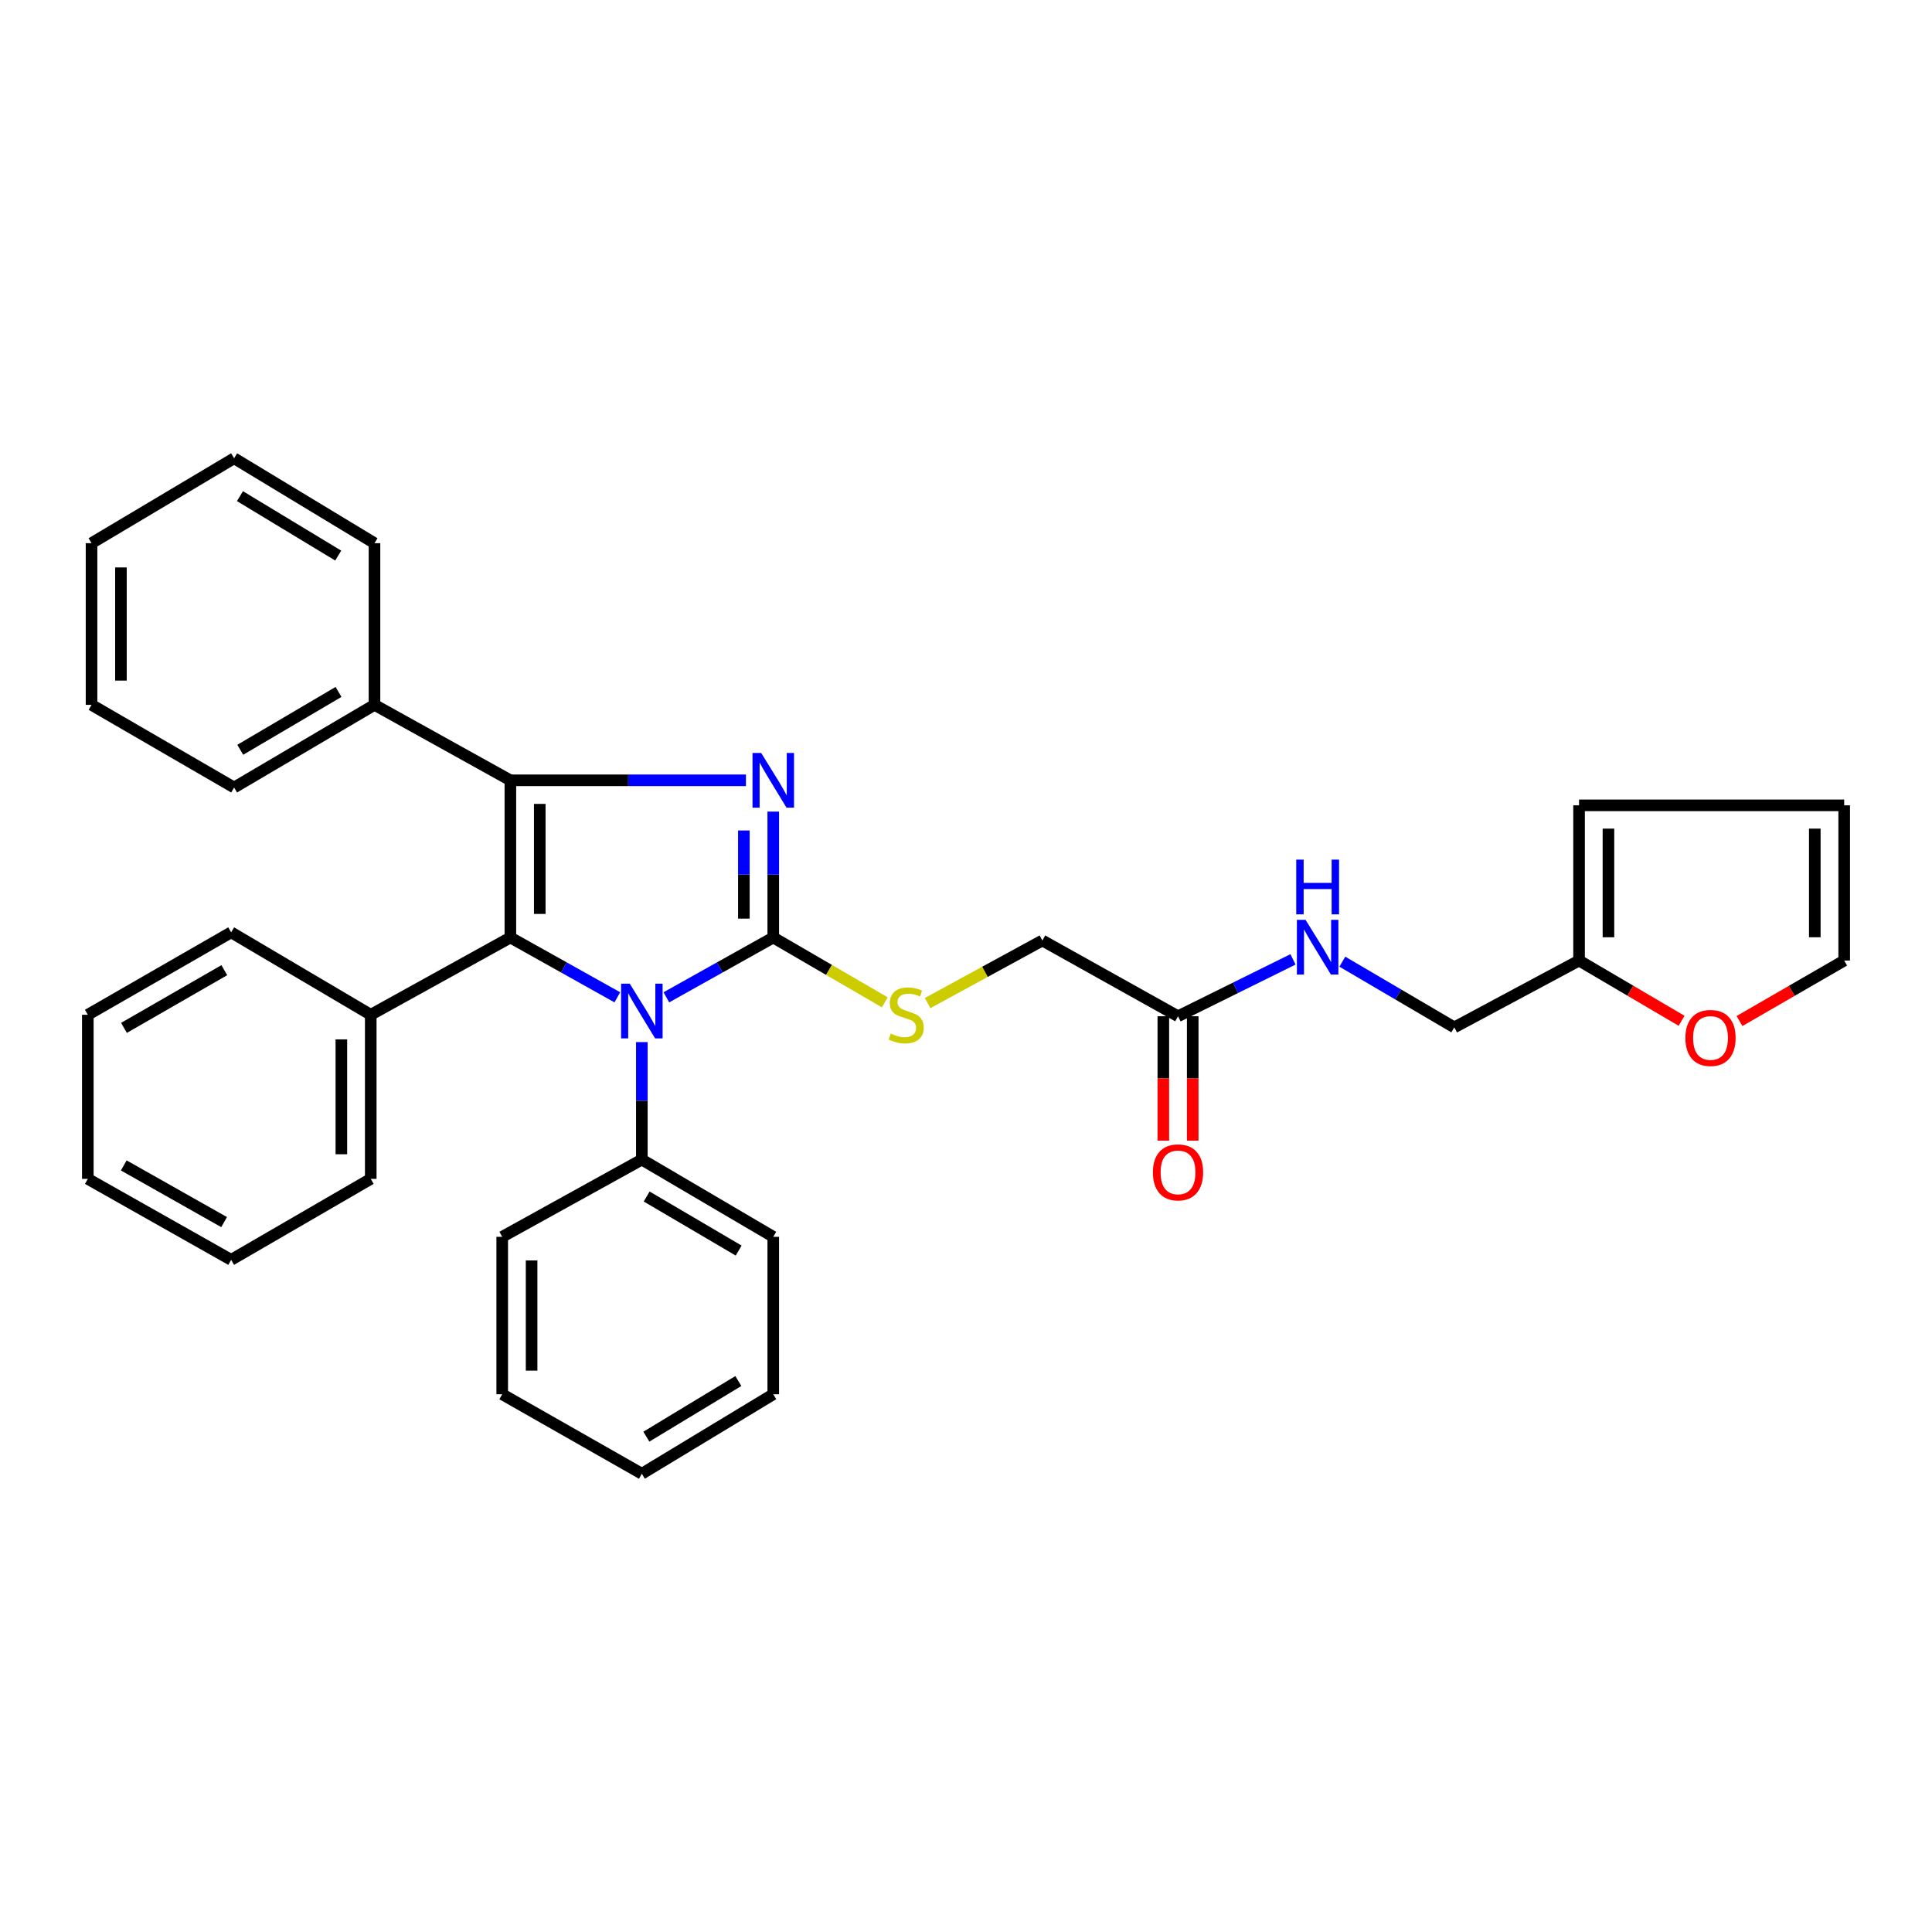 <?xml version='1.0' encoding='iso-8859-1'?>
<svg version='1.1' baseProfile='full'
              xmlns='http://www.w3.org/2000/svg'
                      xmlns:rdkit='http://www.rdkit.org/xml'
                      xmlns:xlink='http://www.w3.org/1999/xlink'
                  xml:space='preserve'
width='1000px' height='1000px' viewBox='0 0 1000 1000'>
<!-- END OF HEADER -->
<rect style='opacity:1.0;fill:#FFFFFF;stroke:none' width='1000' height='1000' x='0' y='0'> </rect>
<path class='bond-0' d='M 400.238,485.253 L 400.238,452.668' style='fill:none;fill-rule:evenodd;stroke:#000000;stroke-width:6px;stroke-linecap:butt;stroke-linejoin:miter;stroke-opacity:1' />
<path class='bond-0' d='M 400.238,452.668 L 400.238,420.083' style='fill:none;fill-rule:evenodd;stroke:#0000FF;stroke-width:6px;stroke-linecap:butt;stroke-linejoin:miter;stroke-opacity:1' />
<path class='bond-0' d='M 385.026,475.478 L 385.026,452.668' style='fill:none;fill-rule:evenodd;stroke:#000000;stroke-width:6px;stroke-linecap:butt;stroke-linejoin:miter;stroke-opacity:1' />
<path class='bond-0' d='M 385.026,452.668 L 385.026,429.858' style='fill:none;fill-rule:evenodd;stroke:#0000FF;stroke-width:6px;stroke-linecap:butt;stroke-linejoin:miter;stroke-opacity:1' />
<path class='bond-3' d='M 400.238,485.253 L 372.572,500.731' style='fill:none;fill-rule:evenodd;stroke:#000000;stroke-width:6px;stroke-linecap:butt;stroke-linejoin:miter;stroke-opacity:1' />
<path class='bond-3' d='M 372.572,500.731 L 344.906,516.209' style='fill:none;fill-rule:evenodd;stroke:#0000FF;stroke-width:6px;stroke-linecap:butt;stroke-linejoin:miter;stroke-opacity:1' />
<path class='bond-4' d='M 400.238,485.253 L 429.106,502.031' style='fill:none;fill-rule:evenodd;stroke:#000000;stroke-width:6px;stroke-linecap:butt;stroke-linejoin:miter;stroke-opacity:1' />
<path class='bond-4' d='M 429.106,502.031 L 457.975,518.809' style='fill:none;fill-rule:evenodd;stroke:#CCCC00;stroke-width:6px;stroke-linecap:butt;stroke-linejoin:miter;stroke-opacity:1' />
<path class='bond-1' d='M 386.096,403.889 L 325.133,403.889' style='fill:none;fill-rule:evenodd;stroke:#0000FF;stroke-width:6px;stroke-linecap:butt;stroke-linejoin:miter;stroke-opacity:1' />
<path class='bond-1' d='M 325.133,403.889 L 264.171,403.889' style='fill:none;fill-rule:evenodd;stroke:#000000;stroke-width:6px;stroke-linecap:butt;stroke-linejoin:miter;stroke-opacity:1' />
<path class='bond-6' d='M 264.171,403.889 L 193.834,364.829' style='fill:none;fill-rule:evenodd;stroke:#000000;stroke-width:6px;stroke-linecap:butt;stroke-linejoin:miter;stroke-opacity:1' />
<path class='bond-33' d='M 264.171,403.889 L 264.171,485.253' style='fill:none;fill-rule:evenodd;stroke:#000000;stroke-width:6px;stroke-linecap:butt;stroke-linejoin:miter;stroke-opacity:1' />
<path class='bond-33' d='M 279.382,416.093 L 279.382,473.049' style='fill:none;fill-rule:evenodd;stroke:#000000;stroke-width:6px;stroke-linecap:butt;stroke-linejoin:miter;stroke-opacity:1' />
<path class='bond-2' d='M 264.171,485.253 L 291.849,500.732' style='fill:none;fill-rule:evenodd;stroke:#000000;stroke-width:6px;stroke-linecap:butt;stroke-linejoin:miter;stroke-opacity:1' />
<path class='bond-2' d='M 291.849,500.732 L 319.528,516.211' style='fill:none;fill-rule:evenodd;stroke:#0000FF;stroke-width:6px;stroke-linecap:butt;stroke-linejoin:miter;stroke-opacity:1' />
<path class='bond-8' d='M 264.171,485.253 L 191.899,525.243' style='fill:none;fill-rule:evenodd;stroke:#000000;stroke-width:6px;stroke-linecap:butt;stroke-linejoin:miter;stroke-opacity:1' />
<path class='bond-9' d='M 332.217,539.39 L 332.217,569.796' style='fill:none;fill-rule:evenodd;stroke:#0000FF;stroke-width:6px;stroke-linecap:butt;stroke-linejoin:miter;stroke-opacity:1' />
<path class='bond-9' d='M 332.217,569.796 L 332.217,600.202' style='fill:none;fill-rule:evenodd;stroke:#000000;stroke-width:6px;stroke-linecap:butt;stroke-linejoin:miter;stroke-opacity:1' />
<path class='bond-16' d='M 480.132,519.196 L 509.832,502.998' style='fill:none;fill-rule:evenodd;stroke:#CCCC00;stroke-width:6px;stroke-linecap:butt;stroke-linejoin:miter;stroke-opacity:1' />
<path class='bond-16' d='M 509.832,502.998 L 539.533,486.8' style='fill:none;fill-rule:evenodd;stroke:#000000;stroke-width:6px;stroke-linecap:butt;stroke-linejoin:miter;stroke-opacity:1' />
<path class='bond-5' d='M 609.743,526.012 L 539.533,486.8' style='fill:none;fill-rule:evenodd;stroke:#000000;stroke-width:6px;stroke-linecap:butt;stroke-linejoin:miter;stroke-opacity:1' />
<path class='bond-11' d='M 609.743,526.012 L 639.496,511.29' style='fill:none;fill-rule:evenodd;stroke:#000000;stroke-width:6px;stroke-linecap:butt;stroke-linejoin:miter;stroke-opacity:1' />
<path class='bond-11' d='M 639.496,511.29 L 669.25,496.568' style='fill:none;fill-rule:evenodd;stroke:#0000FF;stroke-width:6px;stroke-linecap:butt;stroke-linejoin:miter;stroke-opacity:1' />
<path class='bond-15' d='M 602.137,526.012 L 602.137,558.204' style='fill:none;fill-rule:evenodd;stroke:#000000;stroke-width:6px;stroke-linecap:butt;stroke-linejoin:miter;stroke-opacity:1' />
<path class='bond-15' d='M 602.137,558.204 L 602.137,590.396' style='fill:none;fill-rule:evenodd;stroke:#FF0000;stroke-width:6px;stroke-linecap:butt;stroke-linejoin:miter;stroke-opacity:1' />
<path class='bond-15' d='M 617.348,526.012 L 617.348,558.204' style='fill:none;fill-rule:evenodd;stroke:#000000;stroke-width:6px;stroke-linecap:butt;stroke-linejoin:miter;stroke-opacity:1' />
<path class='bond-15' d='M 617.348,558.204 L 617.348,590.396' style='fill:none;fill-rule:evenodd;stroke:#FF0000;stroke-width:6px;stroke-linecap:butt;stroke-linejoin:miter;stroke-opacity:1' />
<path class='bond-18' d='M 193.834,364.829 L 121.174,407.615' style='fill:none;fill-rule:evenodd;stroke:#000000;stroke-width:6px;stroke-linecap:butt;stroke-linejoin:miter;stroke-opacity:1' />
<path class='bond-18' d='M 175.217,358.139 L 124.355,388.09' style='fill:none;fill-rule:evenodd;stroke:#000000;stroke-width:6px;stroke-linecap:butt;stroke-linejoin:miter;stroke-opacity:1' />
<path class='bond-20' d='M 193.834,364.829 L 193.834,281.149' style='fill:none;fill-rule:evenodd;stroke:#000000;stroke-width:6px;stroke-linecap:butt;stroke-linejoin:miter;stroke-opacity:1' />
<path class='bond-7' d='M 817.321,497.177 L 752.739,531.775' style='fill:none;fill-rule:evenodd;stroke:#000000;stroke-width:6px;stroke-linecap:butt;stroke-linejoin:miter;stroke-opacity:1' />
<path class='bond-10' d='M 817.321,497.177 L 843.853,512.769' style='fill:none;fill-rule:evenodd;stroke:#000000;stroke-width:6px;stroke-linecap:butt;stroke-linejoin:miter;stroke-opacity:1' />
<path class='bond-10' d='M 843.853,512.769 L 870.386,528.36' style='fill:none;fill-rule:evenodd;stroke:#FF0000;stroke-width:6px;stroke-linecap:butt;stroke-linejoin:miter;stroke-opacity:1' />
<path class='bond-12' d='M 817.321,497.177 L 817.321,416.844' style='fill:none;fill-rule:evenodd;stroke:#000000;stroke-width:6px;stroke-linecap:butt;stroke-linejoin:miter;stroke-opacity:1' />
<path class='bond-12' d='M 832.532,485.127 L 832.532,428.894' style='fill:none;fill-rule:evenodd;stroke:#000000;stroke-width:6px;stroke-linecap:butt;stroke-linejoin:miter;stroke-opacity:1' />
<path class='bond-19' d='M 191.899,525.243 L 191.899,610.182' style='fill:none;fill-rule:evenodd;stroke:#000000;stroke-width:6px;stroke-linecap:butt;stroke-linejoin:miter;stroke-opacity:1' />
<path class='bond-19' d='M 176.688,537.984 L 176.688,597.441' style='fill:none;fill-rule:evenodd;stroke:#000000;stroke-width:6px;stroke-linecap:butt;stroke-linejoin:miter;stroke-opacity:1' />
<path class='bond-21' d='M 191.899,525.243 L 119.644,482.574' style='fill:none;fill-rule:evenodd;stroke:#000000;stroke-width:6px;stroke-linecap:butt;stroke-linejoin:miter;stroke-opacity:1' />
<path class='bond-22' d='M 332.217,600.202 L 400.238,640.174' style='fill:none;fill-rule:evenodd;stroke:#000000;stroke-width:6px;stroke-linecap:butt;stroke-linejoin:miter;stroke-opacity:1' />
<path class='bond-22' d='M 334.713,619.312 L 382.328,647.293' style='fill:none;fill-rule:evenodd;stroke:#000000;stroke-width:6px;stroke-linecap:butt;stroke-linejoin:miter;stroke-opacity:1' />
<path class='bond-23' d='M 332.217,600.202 L 259.945,640.174' style='fill:none;fill-rule:evenodd;stroke:#000000;stroke-width:6px;stroke-linecap:butt;stroke-linejoin:miter;stroke-opacity:1' />
<path class='bond-13' d='M 900.356,528.492 L 927.451,512.835' style='fill:none;fill-rule:evenodd;stroke:#FF0000;stroke-width:6px;stroke-linecap:butt;stroke-linejoin:miter;stroke-opacity:1' />
<path class='bond-13' d='M 927.451,512.835 L 954.545,497.177' style='fill:none;fill-rule:evenodd;stroke:#000000;stroke-width:6px;stroke-linecap:butt;stroke-linejoin:miter;stroke-opacity:1' />
<path class='bond-17' d='M 694.796,497.764 L 723.768,514.77' style='fill:none;fill-rule:evenodd;stroke:#0000FF;stroke-width:6px;stroke-linecap:butt;stroke-linejoin:miter;stroke-opacity:1' />
<path class='bond-17' d='M 723.768,514.77 L 752.739,531.775' style='fill:none;fill-rule:evenodd;stroke:#000000;stroke-width:6px;stroke-linecap:butt;stroke-linejoin:miter;stroke-opacity:1' />
<path class='bond-14' d='M 817.321,416.844 L 954.545,416.844' style='fill:none;fill-rule:evenodd;stroke:#000000;stroke-width:6px;stroke-linecap:butt;stroke-linejoin:miter;stroke-opacity:1' />
<path class='bond-37' d='M 954.545,497.177 L 954.545,416.844' style='fill:none;fill-rule:evenodd;stroke:#000000;stroke-width:6px;stroke-linecap:butt;stroke-linejoin:miter;stroke-opacity:1' />
<path class='bond-37' d='M 939.334,485.127 L 939.334,428.894' style='fill:none;fill-rule:evenodd;stroke:#000000;stroke-width:6px;stroke-linecap:butt;stroke-linejoin:miter;stroke-opacity:1' />
<path class='bond-27' d='M 121.174,407.615 L 47.381,364.829' style='fill:none;fill-rule:evenodd;stroke:#000000;stroke-width:6px;stroke-linecap:butt;stroke-linejoin:miter;stroke-opacity:1' />
<path class='bond-29' d='M 191.899,610.182 L 119.644,652.09' style='fill:none;fill-rule:evenodd;stroke:#000000;stroke-width:6px;stroke-linecap:butt;stroke-linejoin:miter;stroke-opacity:1' />
<path class='bond-26' d='M 193.834,281.149 L 121.174,237.196' style='fill:none;fill-rule:evenodd;stroke:#000000;stroke-width:6px;stroke-linecap:butt;stroke-linejoin:miter;stroke-opacity:1' />
<path class='bond-26' d='M 175.062,287.571 L 124.2,256.804' style='fill:none;fill-rule:evenodd;stroke:#000000;stroke-width:6px;stroke-linecap:butt;stroke-linejoin:miter;stroke-opacity:1' />
<path class='bond-28' d='M 119.644,482.574 L 45.455,525.243' style='fill:none;fill-rule:evenodd;stroke:#000000;stroke-width:6px;stroke-linecap:butt;stroke-linejoin:miter;stroke-opacity:1' />
<path class='bond-28' d='M 116.1,502.161 L 64.167,532.029' style='fill:none;fill-rule:evenodd;stroke:#000000;stroke-width:6px;stroke-linecap:butt;stroke-linejoin:miter;stroke-opacity:1' />
<path class='bond-24' d='M 400.238,640.174 L 400.238,721.666' style='fill:none;fill-rule:evenodd;stroke:#000000;stroke-width:6px;stroke-linecap:butt;stroke-linejoin:miter;stroke-opacity:1' />
<path class='bond-25' d='M 259.945,640.174 L 259.945,721.666' style='fill:none;fill-rule:evenodd;stroke:#000000;stroke-width:6px;stroke-linecap:butt;stroke-linejoin:miter;stroke-opacity:1' />
<path class='bond-25' d='M 275.157,652.398 L 275.157,709.442' style='fill:none;fill-rule:evenodd;stroke:#000000;stroke-width:6px;stroke-linecap:butt;stroke-linejoin:miter;stroke-opacity:1' />
<path class='bond-34' d='M 400.238,721.666 L 332.217,762.804' style='fill:none;fill-rule:evenodd;stroke:#000000;stroke-width:6px;stroke-linecap:butt;stroke-linejoin:miter;stroke-opacity:1' />
<path class='bond-34' d='M 382.163,714.82 L 334.548,743.617' style='fill:none;fill-rule:evenodd;stroke:#000000;stroke-width:6px;stroke-linecap:butt;stroke-linejoin:miter;stroke-opacity:1' />
<path class='bond-32' d='M 259.945,721.666 L 332.217,762.804' style='fill:none;fill-rule:evenodd;stroke:#000000;stroke-width:6px;stroke-linecap:butt;stroke-linejoin:miter;stroke-opacity:1' />
<path class='bond-30' d='M 121.174,237.196 L 47.381,281.149' style='fill:none;fill-rule:evenodd;stroke:#000000;stroke-width:6px;stroke-linecap:butt;stroke-linejoin:miter;stroke-opacity:1' />
<path class='bond-36' d='M 47.381,364.829 L 47.381,281.149' style='fill:none;fill-rule:evenodd;stroke:#000000;stroke-width:6px;stroke-linecap:butt;stroke-linejoin:miter;stroke-opacity:1' />
<path class='bond-36' d='M 62.593,352.277 L 62.593,293.701' style='fill:none;fill-rule:evenodd;stroke:#000000;stroke-width:6px;stroke-linecap:butt;stroke-linejoin:miter;stroke-opacity:1' />
<path class='bond-31' d='M 45.455,525.243 L 45.455,610.182' style='fill:none;fill-rule:evenodd;stroke:#000000;stroke-width:6px;stroke-linecap:butt;stroke-linejoin:miter;stroke-opacity:1' />
<path class='bond-35' d='M 119.644,652.09 L 45.455,610.182' style='fill:none;fill-rule:evenodd;stroke:#000000;stroke-width:6px;stroke-linecap:butt;stroke-linejoin:miter;stroke-opacity:1' />
<path class='bond-35' d='M 115.997,632.559 L 64.064,603.224' style='fill:none;fill-rule:evenodd;stroke:#000000;stroke-width:6px;stroke-linecap:butt;stroke-linejoin:miter;stroke-opacity:1' />
<path  class='atom-1' d='M 393.978 389.729
L 403.258 404.729
Q 404.178 406.209, 405.658 408.889
Q 407.138 411.569, 407.218 411.729
L 407.218 389.729
L 410.978 389.729
L 410.978 418.049
L 407.098 418.049
L 397.138 401.649
Q 395.978 399.729, 394.738 397.529
Q 393.538 395.329, 393.178 394.649
L 393.178 418.049
L 389.498 418.049
L 389.498 389.729
L 393.978 389.729
' fill='#0000FF'/>
<path  class='atom-4' d='M 325.957 509.147
L 335.237 524.147
Q 336.157 525.627, 337.637 528.307
Q 339.117 530.987, 339.197 531.147
L 339.197 509.147
L 342.957 509.147
L 342.957 537.467
L 339.077 537.467
L 329.117 521.067
Q 327.957 519.147, 326.717 516.947
Q 325.517 514.747, 325.157 514.067
L 325.157 537.467
L 321.477 537.467
L 321.477 509.147
L 325.957 509.147
' fill='#0000FF'/>
<path  class='atom-5' d='M 461.045 534.963
Q 461.365 535.083, 462.685 535.643
Q 464.005 536.203, 465.445 536.563
Q 466.925 536.883, 468.365 536.883
Q 471.045 536.883, 472.605 535.603
Q 474.165 534.283, 474.165 532.003
Q 474.165 530.443, 473.365 529.483
Q 472.605 528.523, 471.405 528.003
Q 470.205 527.483, 468.205 526.883
Q 465.685 526.123, 464.165 525.403
Q 462.685 524.683, 461.605 523.163
Q 460.565 521.643, 460.565 519.083
Q 460.565 515.523, 462.965 513.323
Q 465.405 511.123, 470.205 511.123
Q 473.485 511.123, 477.205 512.683
L 476.285 515.763
Q 472.885 514.363, 470.325 514.363
Q 467.565 514.363, 466.045 515.523
Q 464.525 516.643, 464.565 518.603
Q 464.565 520.123, 465.325 521.043
Q 466.125 521.963, 467.245 522.483
Q 468.405 523.003, 470.325 523.603
Q 472.885 524.403, 474.405 525.203
Q 475.925 526.003, 477.005 527.643
Q 478.125 529.243, 478.125 532.003
Q 478.125 535.923, 475.485 538.043
Q 472.885 540.123, 468.525 540.123
Q 466.005 540.123, 464.085 539.563
Q 462.205 539.043, 459.965 538.123
L 461.045 534.963
' fill='#CCCC00'/>
<path  class='atom-11' d='M 872.358 537.238
Q 872.358 530.438, 875.718 526.638
Q 879.078 522.838, 885.358 522.838
Q 891.638 522.838, 894.998 526.638
Q 898.358 530.438, 898.358 537.238
Q 898.358 544.118, 894.958 548.038
Q 891.558 551.918, 885.358 551.918
Q 879.118 551.918, 875.718 548.038
Q 872.358 544.158, 872.358 537.238
M 885.358 548.718
Q 889.678 548.718, 891.998 545.838
Q 894.358 542.918, 894.358 537.238
Q 894.358 531.678, 891.998 528.878
Q 889.678 526.038, 885.358 526.038
Q 881.038 526.038, 878.678 528.838
Q 876.358 531.638, 876.358 537.238
Q 876.358 542.958, 878.678 545.838
Q 881.038 548.718, 885.358 548.718
' fill='#FF0000'/>
<path  class='atom-12' d='M 675.746 476.096
L 685.026 491.096
Q 685.946 492.576, 687.426 495.256
Q 688.906 497.936, 688.986 498.096
L 688.986 476.096
L 692.746 476.096
L 692.746 504.416
L 688.866 504.416
L 678.906 488.016
Q 677.746 486.096, 676.506 483.896
Q 675.306 481.696, 674.946 481.016
L 674.946 504.416
L 671.266 504.416
L 671.266 476.096
L 675.746 476.096
' fill='#0000FF'/>
<path  class='atom-12' d='M 670.926 444.944
L 674.766 444.944
L 674.766 456.984
L 689.246 456.984
L 689.246 444.944
L 693.086 444.944
L 693.086 473.264
L 689.246 473.264
L 689.246 460.184
L 674.766 460.184
L 674.766 473.264
L 670.926 473.264
L 670.926 444.944
' fill='#0000FF'/>
<path  class='atom-16' d='M 596.743 606.814
Q 596.743 600.014, 600.103 596.214
Q 603.463 592.414, 609.743 592.414
Q 616.023 592.414, 619.383 596.214
Q 622.743 600.014, 622.743 606.814
Q 622.743 613.694, 619.343 617.614
Q 615.943 621.494, 609.743 621.494
Q 603.503 621.494, 600.103 617.614
Q 596.743 613.734, 596.743 606.814
M 609.743 618.294
Q 614.063 618.294, 616.383 615.414
Q 618.743 612.494, 618.743 606.814
Q 618.743 601.254, 616.383 598.454
Q 614.063 595.614, 609.743 595.614
Q 605.423 595.614, 603.063 598.414
Q 600.743 601.214, 600.743 606.814
Q 600.743 612.534, 603.063 615.414
Q 605.423 618.294, 609.743 618.294
' fill='#FF0000'/>
</svg>

